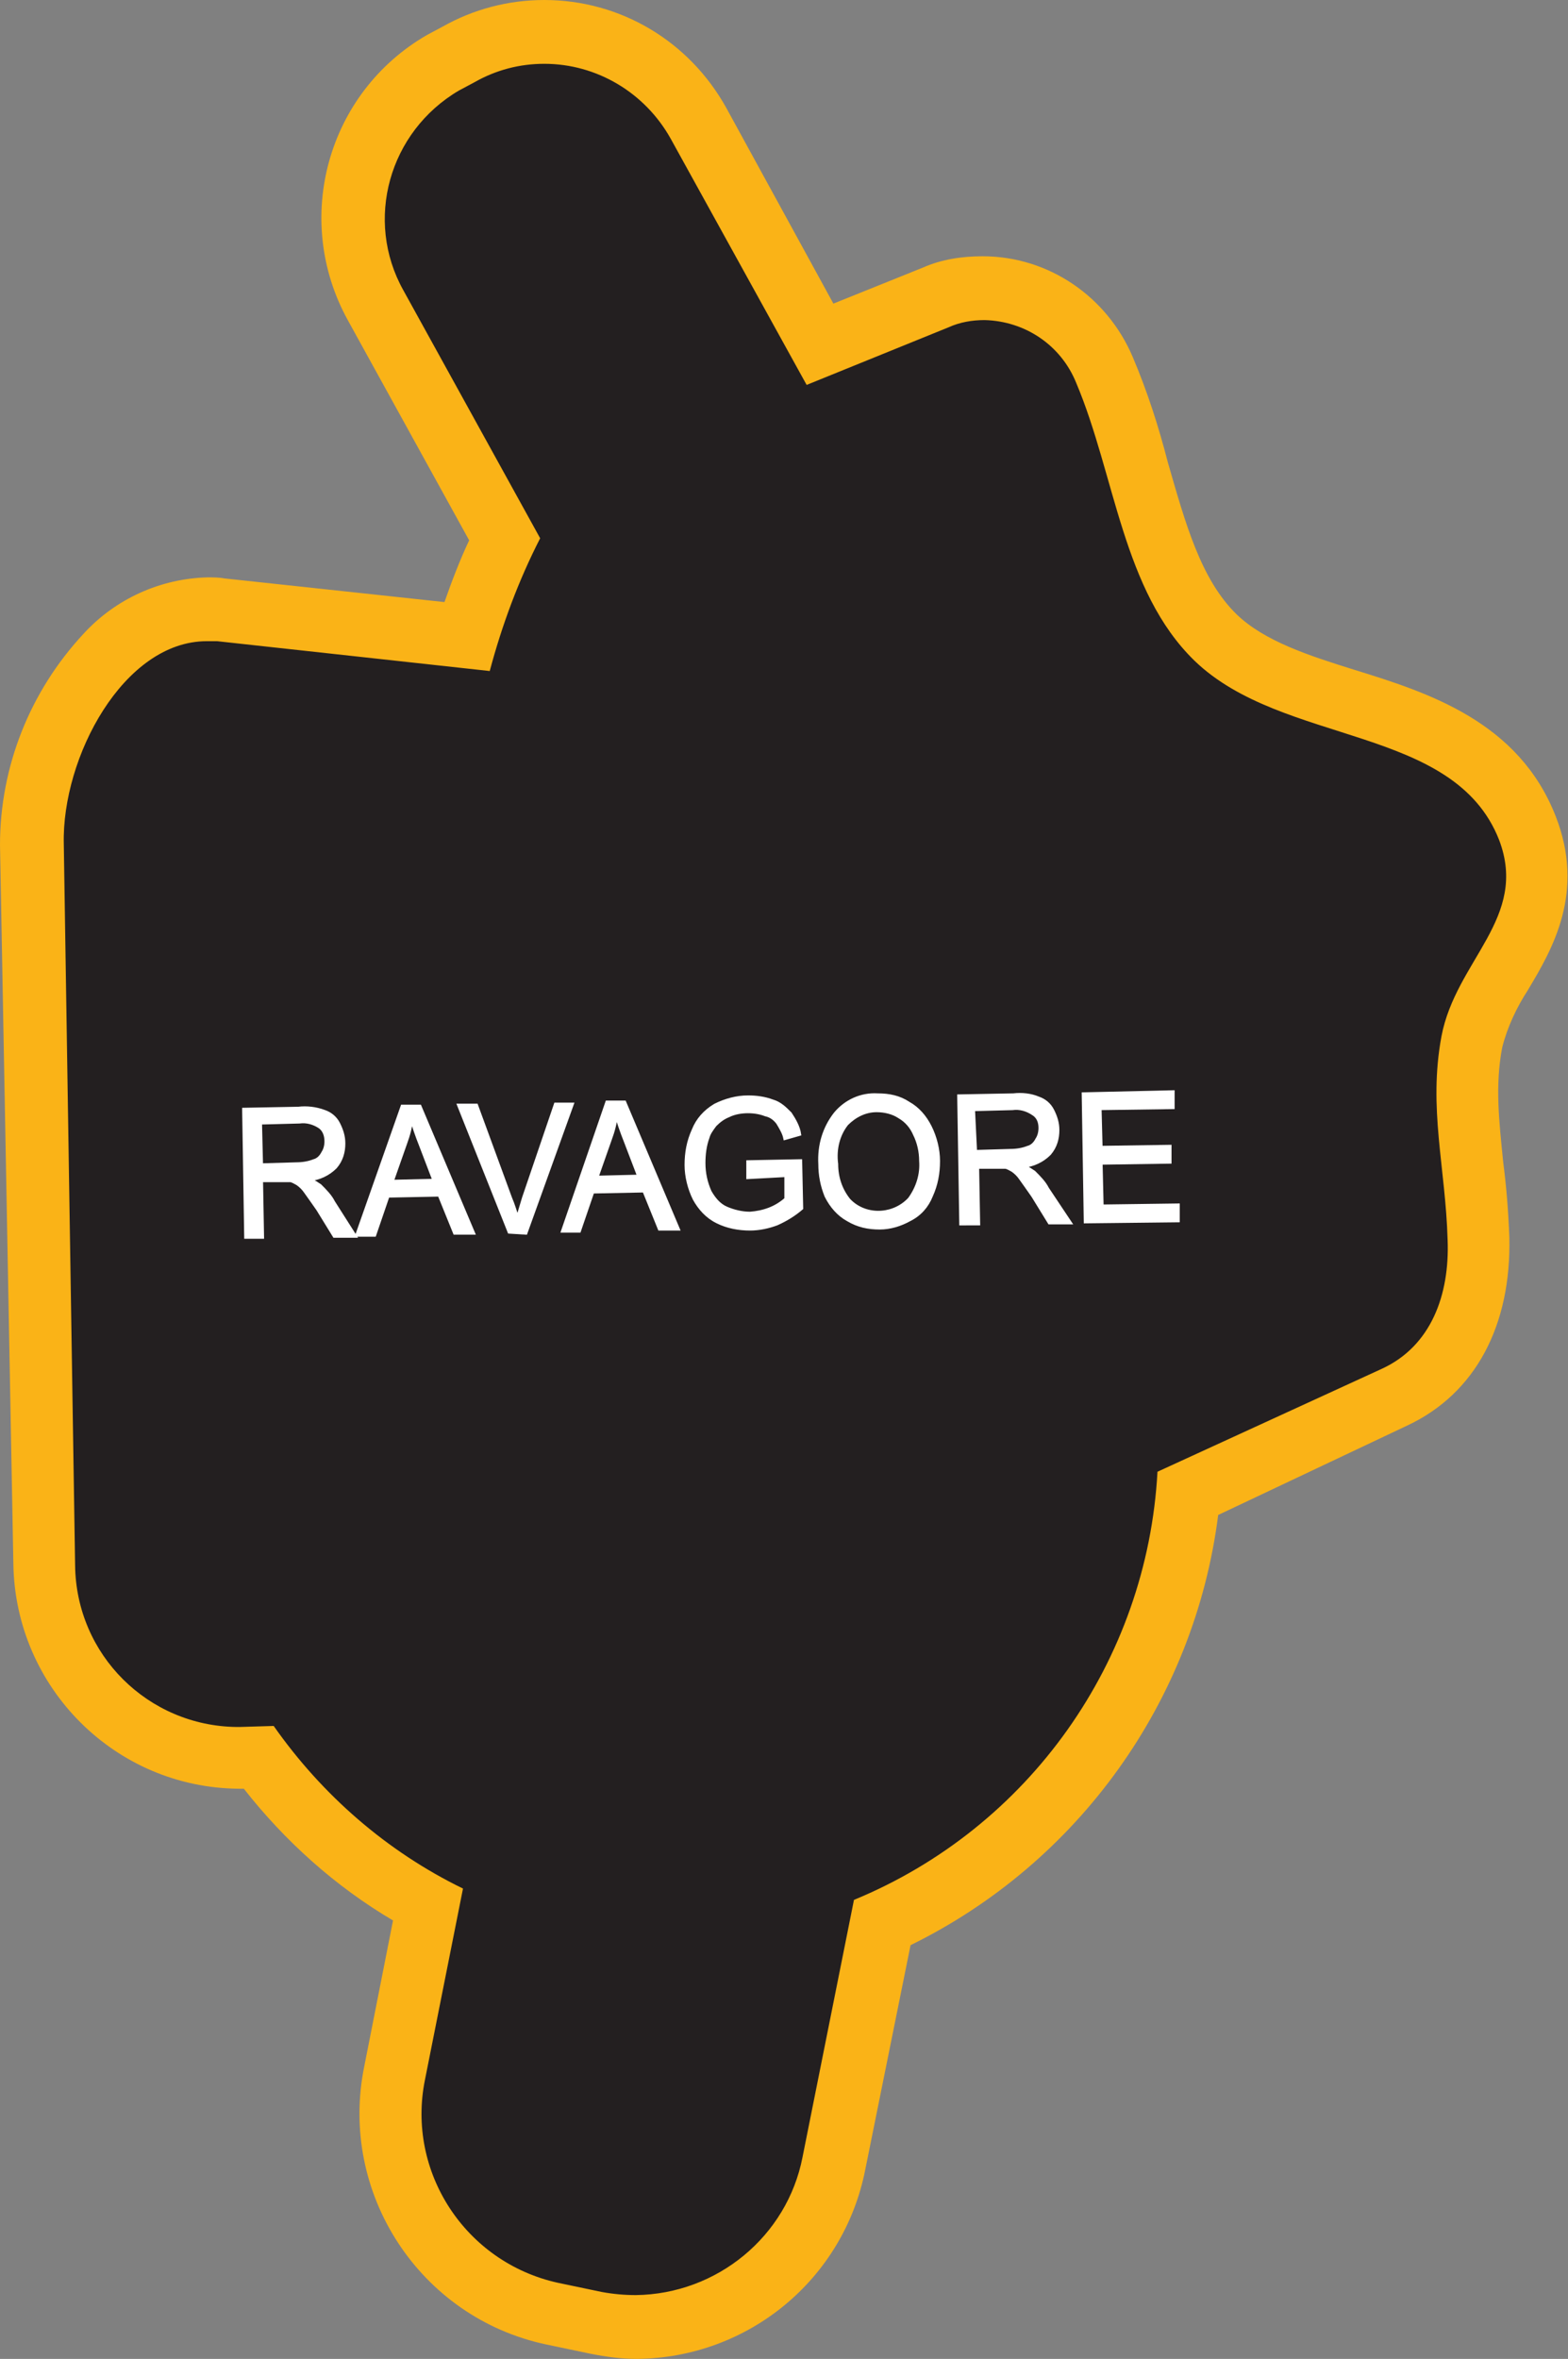 <?xml version="1.0" encoding="utf-8"?>
<!-- Generator: Adobe Illustrator 21.1.0, SVG Export Plug-In . SVG Version: 6.00 Build 0)  -->
<svg version="1.1" id="Layer_1" xmlns="http://www.w3.org/2000/svg" xmlns:xlink="http://www.w3.org/1999/xlink" x="0px" y="0px"
	 viewBox="0 0 152.4 229.2" style="enable-background:new 0 0 152.4 229.2;" xml:space="preserve">
<rect x="0" y="0" width="152.4" height="229.2" fill="#808080" stroke="none"/>
<style type="text/css">
	.st0{fill:#231F20;}
	.st1{fill:#FAB317;}
	.st2{fill:#FFFFFF;stroke:#FFFFFF;stroke-width:0.33;stroke-miterlimit:45;}
</style>
<title>Asset 246</title>
<g id="Layer_2">
	<g id="Layer_1-2">
		<path class="st0" d="M61.8,226.1c-1.3,0-2.6-0.1-3.9-0.4l-4.3-0.9c-10.6-2.3-17.4-12.7-15.3-23.4l3.3-16.4
			c-6.5-3.5-12.1-8.5-16.5-14.4h-2c-10.3-0.1-18.6-8.4-18.8-18.7L3.1,82.1c0-6.8,2.6-13.3,7.2-18.3c2.5-2.8,6.1-4.4,9.9-4.5
			c0.4,0,0.9,0,1.3,0.1l23.9,2.6c1-3.2,2.2-6.4,3.7-9.5L36.5,29.7c-4.6-8.3-1.7-18.8,6.6-23.6l1.5-0.8c2.5-1.4,5.4-2.2,8.3-2.2
			c6.2,0,12,3.4,15,8.9l11.8,21.5l11.2-4.6c1.5-0.6,3-0.9,4.6-0.9c5.2,0,9.8,3.2,11.8,7.9c1.3,3.2,2.4,6.5,3.3,9.9
			c1.8,6.3,3.5,12.2,7.6,16.1c3.2,3.1,7.8,4.6,12.7,6.1c6.8,2.2,14.5,4.6,17.6,12.4c2.3,6-0.2,10.3-2.5,14.2c-1.4,2-2.3,4.2-2.9,6.6
			c-0.8,4.2-0.4,7.8,0.1,12c0.2,2.2,0.5,4.6,0.6,7.1c0.2,7.3-2.7,12.9-8.1,15.4l-20,9.4c-1.8,18.2-13.1,34.1-29.8,41.7L81,210.2
			C79.2,219.4,71.2,226,61.8,226.1z"/>
		<path class="st1" d="M52.9,6.2c5.1,0,9.8,2.8,12.3,7.3l13.2,23.9l13.8-5.6c1.1-0.5,2.3-0.7,3.5-0.7c3.9,0.1,7.4,2.4,8.9,6.1
			c3.8,9,4.5,20.2,11.5,27c8.6,8.3,25.2,6.2,29.6,17.4c2.9,7.6-4.2,11.7-5.6,19.1c-1.3,7,0.4,12.7,0.6,19.8
			c0.2,5.3-1.6,10.3-6.4,12.5L112.5,143c-1,18.4-12.5,34.6-29.5,41.6l-5,25c-1.5,7.7-8.3,13.3-16.2,13.4c-1.1,0-2.2-0.1-3.3-0.3
			l-4.3-0.9c-9-2-14.7-10.8-12.9-19.7l3.7-18.6c-7.4-3.6-13.7-9.1-18.4-15.8l-3.3,0.1h-0.3c-8.6-0.1-15.6-7-15.7-15.7L6.2,82
			C6,73.6,12,62.3,20.1,62.3c0.3,0,0.7,0,1,0l26.5,2.9c1.2-4.5,2.8-8.8,4.9-12.9L39.2,28.2c-3.8-6.8-1.4-15.4,5.4-19.4L46.1,8
			C48.2,6.8,50.5,6.2,52.9,6.2 M52.9,0L52.9,0C49.4,0,46,0.9,43,2.6l-1.5,0.8c-9.7,5.6-13.1,17.9-7.7,27.7l11.8,21.4
			c-0.9,1.9-1.7,4-2.4,6l-21.4-2.3c-0.5-0.1-1.1-0.1-1.6-0.1c-4.6,0.1-9,2.1-12.1,5.5C2.9,67.2,0,74.5,0,82.1L1.3,152
			c0.2,12,9.9,21.7,21.9,21.8h0.5c4,5.1,8.9,9.5,14.5,12.8l-2.8,14.2c-2.5,12.3,5.4,24.4,17.7,27l4.3,0.9c1.5,0.3,3,0.5,4.5,0.5
			c10.8-0.1,20.1-7.7,22.2-18.4l4.4-21.8c16.3-8,27.6-23.7,29.9-41.8l18.4-8.7c6.6-3.1,10.1-9.7,9.9-18.3c-0.1-2.6-0.3-5-0.6-7.3
			c-0.4-4-0.8-7.4-0.1-11.1c0.5-2,1.4-3.9,2.5-5.6c2.4-4,5.6-9.5,2.7-16.9c-3.6-9.2-12.4-12-19.5-14.2c-4.5-1.4-8.8-2.8-11.5-5.4
			c-3.5-3.4-5-8.9-6.7-14.8c-0.9-3.5-2-6.9-3.4-10.2c-2.5-5.9-8.2-9.8-14.6-9.8c-2,0-4,0.3-5.8,1.1l-8.7,3.5L70.6,10.5
			C67,4,60.3,0,52.9,0z"/>
		<path class="st2" d="M23.9,120.2l-0.2-12.4l5.3-0.1c0.8-0.1,1.7,0,2.5,0.3c0.6,0.2,1.1,0.6,1.4,1.2c0.3,0.6,0.5,1.2,0.5,1.9
			c0,0.8-0.2,1.6-0.8,2.3c-0.7,0.7-1.6,1.1-2.5,1.2c0.4,0.2,0.7,0.4,1,0.6c0.5,0.5,1,1,1.3,1.6l2.1,3.3h-2l-1.6-2.6
			c-0.5-0.7-0.9-1.3-1.2-1.7c-0.2-0.3-0.5-0.6-0.8-0.8c-0.2-0.1-0.5-0.3-0.7-0.3c-0.3,0-0.6,0-0.9,0h-1.9l0.1,5.5L23.9,120.2z
			 M25.4,113.2l3.4-0.1c0.6,0,1.2-0.1,1.7-0.3c0.4-0.1,0.7-0.4,0.9-0.8c0.2-0.3,0.3-0.7,0.3-1.1c0-0.6-0.2-1.1-0.6-1.4
			c-0.6-0.4-1.3-0.6-2-0.5l-3.8,0.1L25.4,113.2z"/>
		<path class="st2" d="M34.7,120l4.4-12.5h1.7l5.2,12.3h-1.8l-1.5-3.7l-5,0.1l-1.3,3.8H34.7z M38.1,114.8l4.1-0.1l-1.3-3.4
			c-0.4-1-0.7-1.9-0.9-2.6c-0.1,0.8-0.3,1.6-0.6,2.4L38.1,114.8z"/>
		<path class="st2" d="M49.5,119.7l-4.9-12.3h1.7l3.3,9c0.3,0.7,0.5,1.4,0.7,2c0.2-0.7,0.4-1.3,0.6-2l3.1-9.1h1.6l-4.5,12.5
			L49.5,119.7z"/>
		<path class="st2" d="M54.7,119.6l4.3-12.5h1.7l5.2,12.3h-1.8l-1.5-3.7l-5,0.1l-1.3,3.8L54.7,119.6z M58,114.4l4.1-0.1l-1.3-3.4
			c-0.4-1-0.7-1.9-0.9-2.6c-0.1,0.8-0.3,1.6-0.6,2.4L58,114.4z"/>
		<path class="st2" d="M72.7,114.4v-1.5l5.1-0.1l0.1,4.6c-0.7,0.6-1.5,1.1-2.4,1.5c-0.8,0.3-1.7,0.5-2.6,0.5c-1.1,0-2.2-0.2-3.2-0.7
			c-1-0.5-1.7-1.3-2.2-2.2c-0.5-1-0.8-2.2-0.8-3.3c0-1.2,0.2-2.3,0.7-3.4c0.4-1,1.1-1.8,2.1-2.4c1-0.5,2.1-0.8,3.2-0.8
			c0.8,0,1.6,0.1,2.4,0.4c0.7,0.2,1.2,0.7,1.7,1.2c0.4,0.6,0.8,1.3,0.9,2l-1.4,0.4c-0.1-0.5-0.4-1-0.7-1.5c-0.3-0.4-0.7-0.7-1.2-0.8
			c-0.5-0.2-1.1-0.3-1.7-0.3c-0.6,0-1.3,0.1-1.9,0.4c-0.5,0.2-0.9,0.5-1.3,0.9c-0.3,0.4-0.6,0.8-0.7,1.2c-0.3,0.8-0.4,1.7-0.4,2.5
			c0,1,0.2,1.9,0.6,2.8c0.4,0.7,0.9,1.3,1.6,1.6c0.7,0.3,1.5,0.5,2.3,0.5c1.3-0.1,2.5-0.5,3.5-1.4v-2.3L72.7,114.4z"/>
		<path class="st2" d="M79.7,113.1c-0.1-1.8,0.4-3.5,1.5-4.9c1-1.2,2.5-1.9,4.1-1.8c1.1,0,2.1,0.2,3,0.8c0.9,0.5,1.6,1.3,2.1,2.3
			c0.5,1,0.8,2.2,0.8,3.3c0,1.2-0.2,2.3-0.7,3.4c-0.4,1-1.1,1.8-2.1,2.3c-0.9,0.5-1.9,0.8-2.9,0.8c-1.1,0-2.1-0.2-3.1-0.8
			c-0.9-0.5-1.6-1.3-2.1-2.3C79.9,115.2,79.7,114.2,79.7,113.1z M81.3,113.1c0,1.3,0.4,2.5,1.2,3.5c1.5,1.6,4.1,1.6,5.7,0.1
			c0.1-0.1,0.2-0.2,0.2-0.2c0.8-1.1,1.2-2.4,1.1-3.7c0-0.9-0.2-1.8-0.6-2.6c-0.3-0.7-0.8-1.3-1.5-1.7c-0.6-0.4-1.4-0.6-2.2-0.6
			c-1.1,0-2.1,0.5-2.9,1.3C81.5,110.2,81.1,111.6,81.3,113.1L81.3,113.1z"/>
		<path class="st2" d="M93.4,118.9l-0.2-12.4l5.3-0.1c0.8-0.1,1.7,0,2.4,0.3c0.6,0.2,1.1,0.6,1.4,1.2c0.3,0.6,0.5,1.2,0.5,1.9
			c0,0.8-0.2,1.6-0.8,2.3c-0.7,0.7-1.6,1.1-2.5,1.2c0.4,0.2,0.7,0.4,1,0.6c0.5,0.5,1,1,1.3,1.6l2.2,3.3h-2l-1.6-2.6
			c-0.5-0.7-0.9-1.3-1.2-1.7c-0.2-0.3-0.5-0.6-0.8-0.8c-0.2-0.1-0.5-0.3-0.7-0.3c-0.3,0-0.6,0-0.9,0h-1.8l0.1,5.5L93.4,118.9z
			 M94.8,111.9l3.4-0.1c0.6,0,1.2-0.1,1.7-0.3c0.4-0.1,0.7-0.4,0.9-0.8c0.2-0.3,0.3-0.7,0.3-1.1c0-0.6-0.2-1.1-0.7-1.4
			c-0.6-0.4-1.3-0.6-2-0.5l-3.8,0.1L94.8,111.9z"/>
		<path class="st2" d="M105.5,118.7l-0.2-12.4l8.7-0.2v1.5l-7.1,0.1l0.1,3.8l6.7-0.1v1.5l-6.7,0.1l0.1,4.2l7.4-0.1v1.5L105.5,118.7z
			"/>
	</g>
</g>
</svg>
